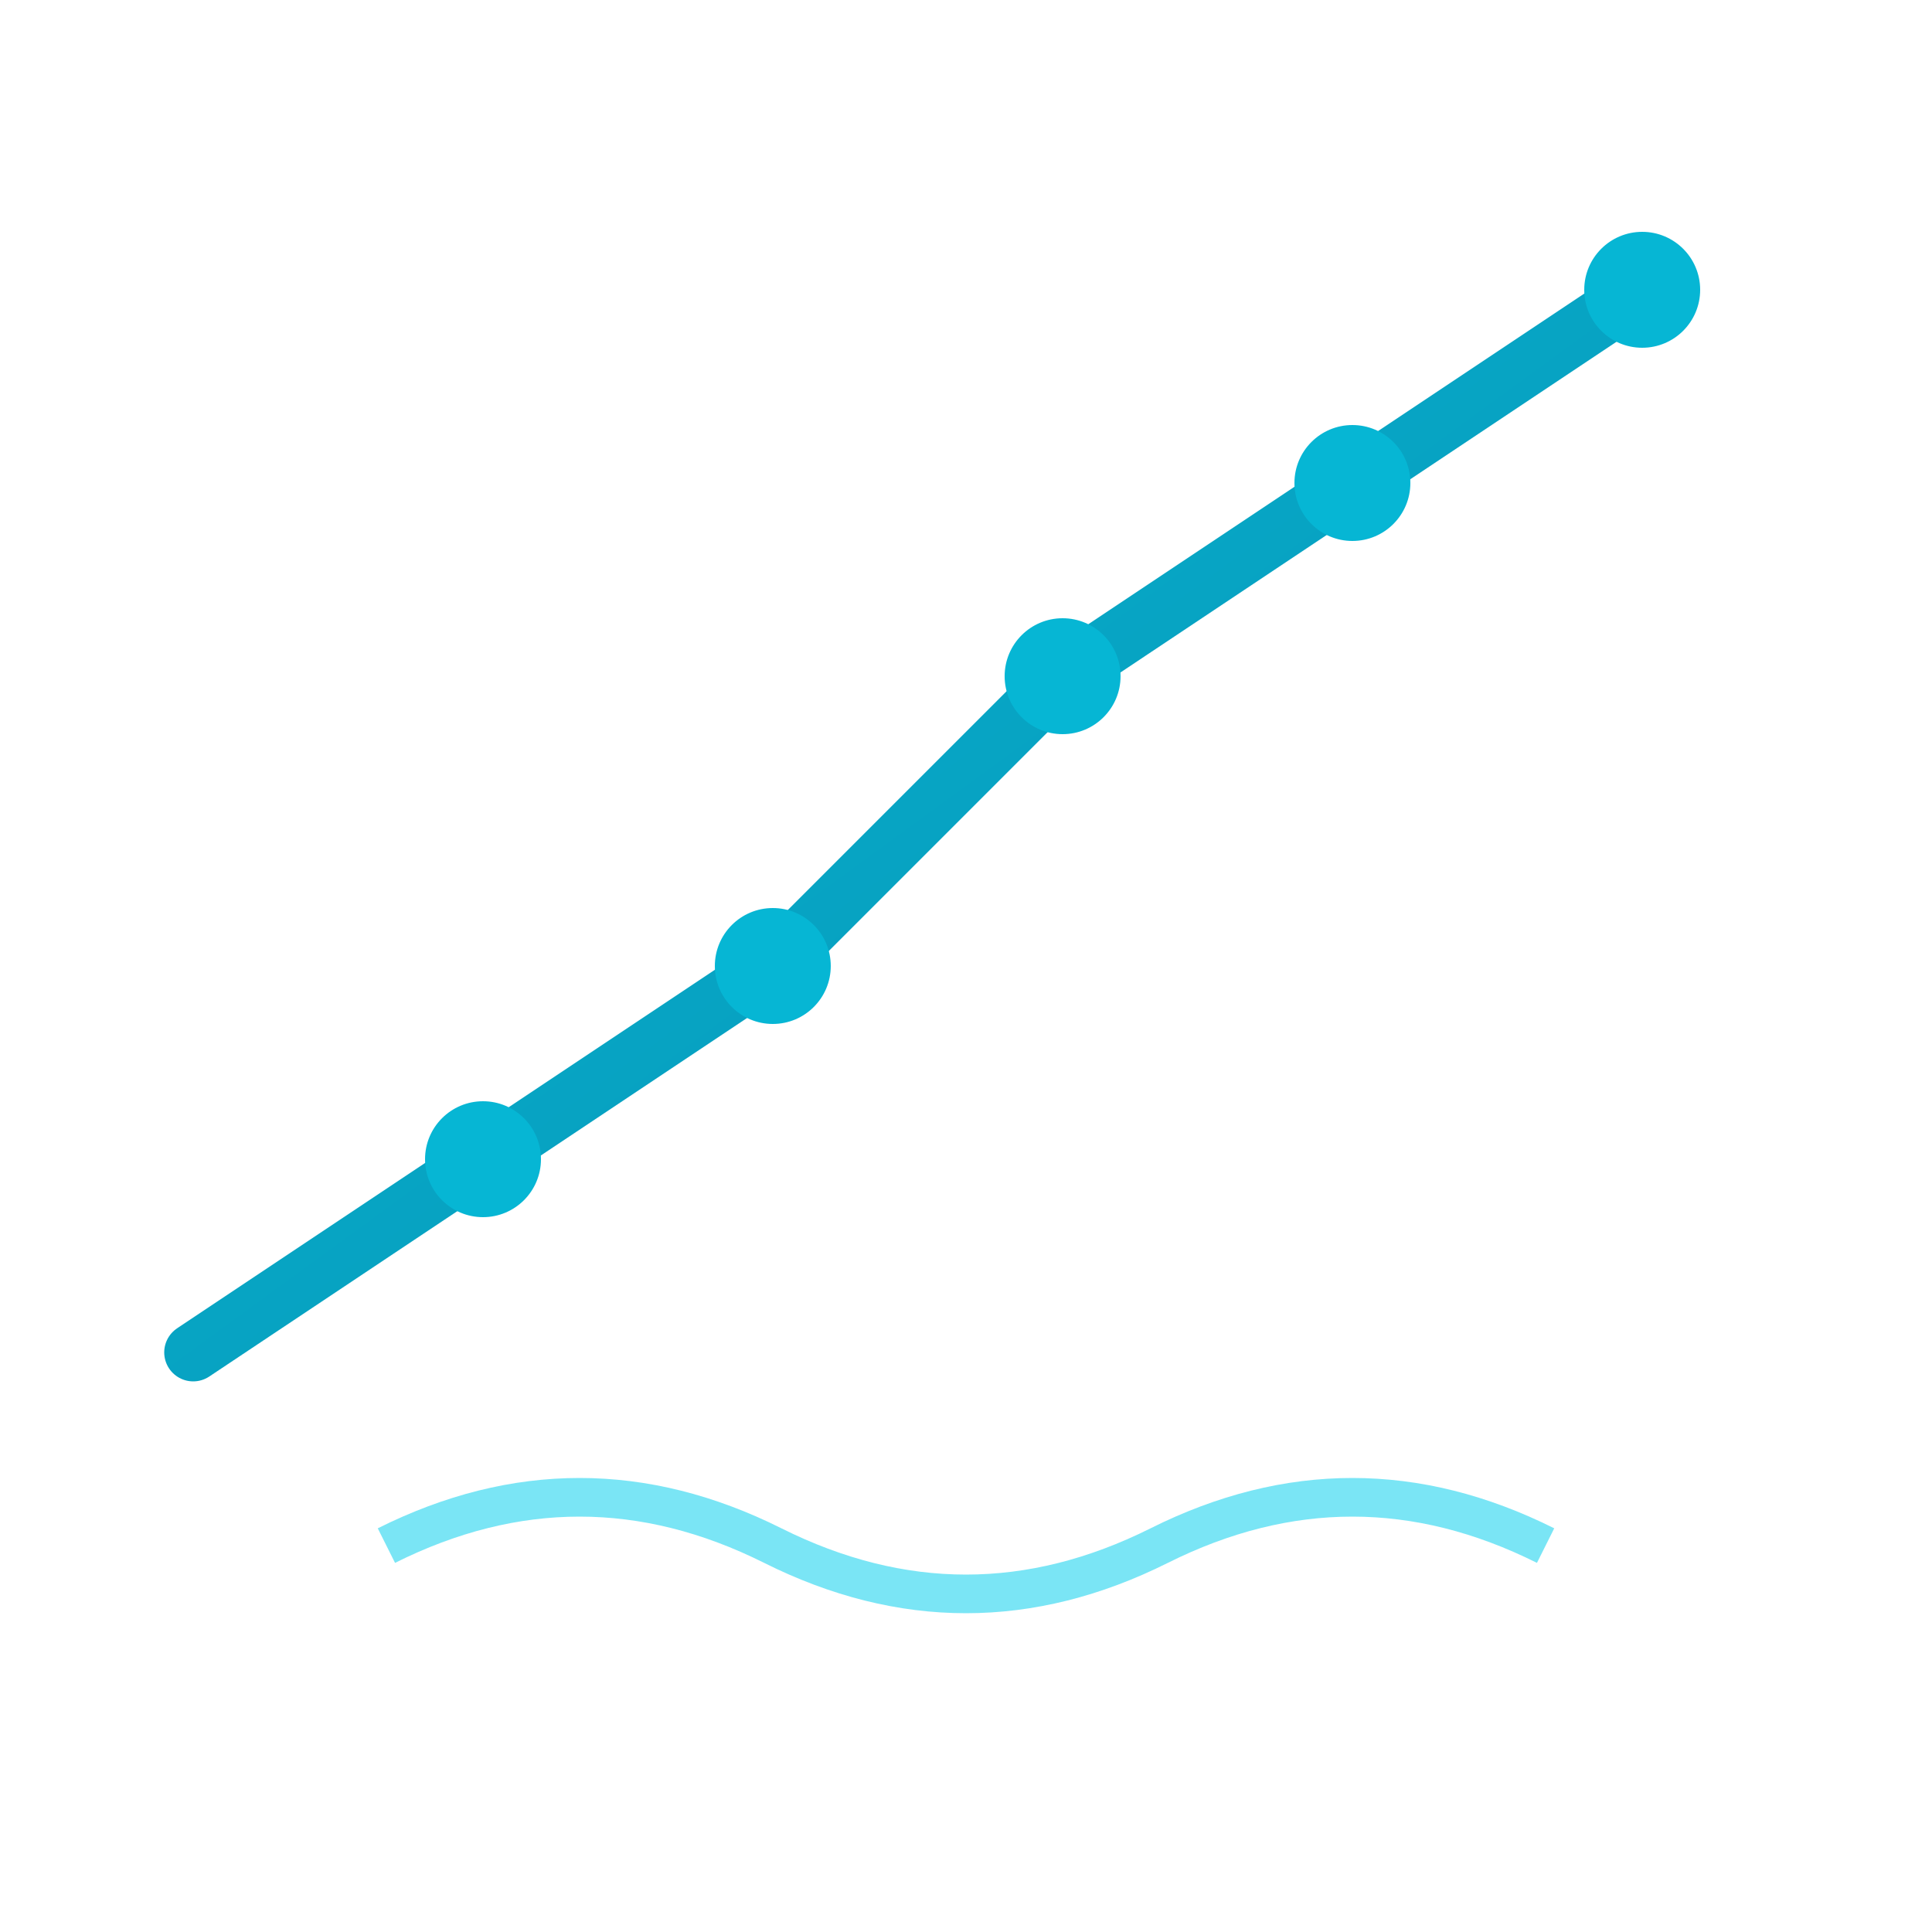 <svg xmlns="http://www.w3.org/2000/svg" viewBox="0 0 100 100">
  <defs>
    <linearGradient id="grad1" x1="0%" y1="0%" x2="100%" y2="100%">
      <stop offset="0%" style="stop-color:#06b6d4;stop-opacity:1" />
      <stop offset="100%" style="stop-color:#0891b2;stop-opacity:1" />
    </linearGradient>
  </defs>
  <!-- Financial graph upward trend -->
  <polyline points="10,70 25,60 40,50 55,35 70,25 85,15" 
            fill="none" 
            stroke="url(#grad1)" 
            stroke-width="3" 
            stroke-linecap="round" 
            stroke-linejoin="round"/>
  <!-- Wave/analytic node elements -->
  <circle cx="25" cy="60" r="3" fill="#06b6d4"/>
  <circle cx="40" cy="50" r="3" fill="#06b6d4"/>
  <circle cx="55" cy="35" r="3" fill="#06b6d4"/>
  <circle cx="70" cy="25" r="3" fill="#06b6d4"/>
  <circle cx="85" cy="15" r="3" fill="#06b6d4"/>
  <!-- Wave pattern overlay -->
  <path d="M 20 80 Q 30 75, 40 80 T 60 80 T 80 80" 
        fill="none" 
        stroke="#22d3ee" 
        stroke-width="2" 
        opacity="0.6"/>
</svg>
